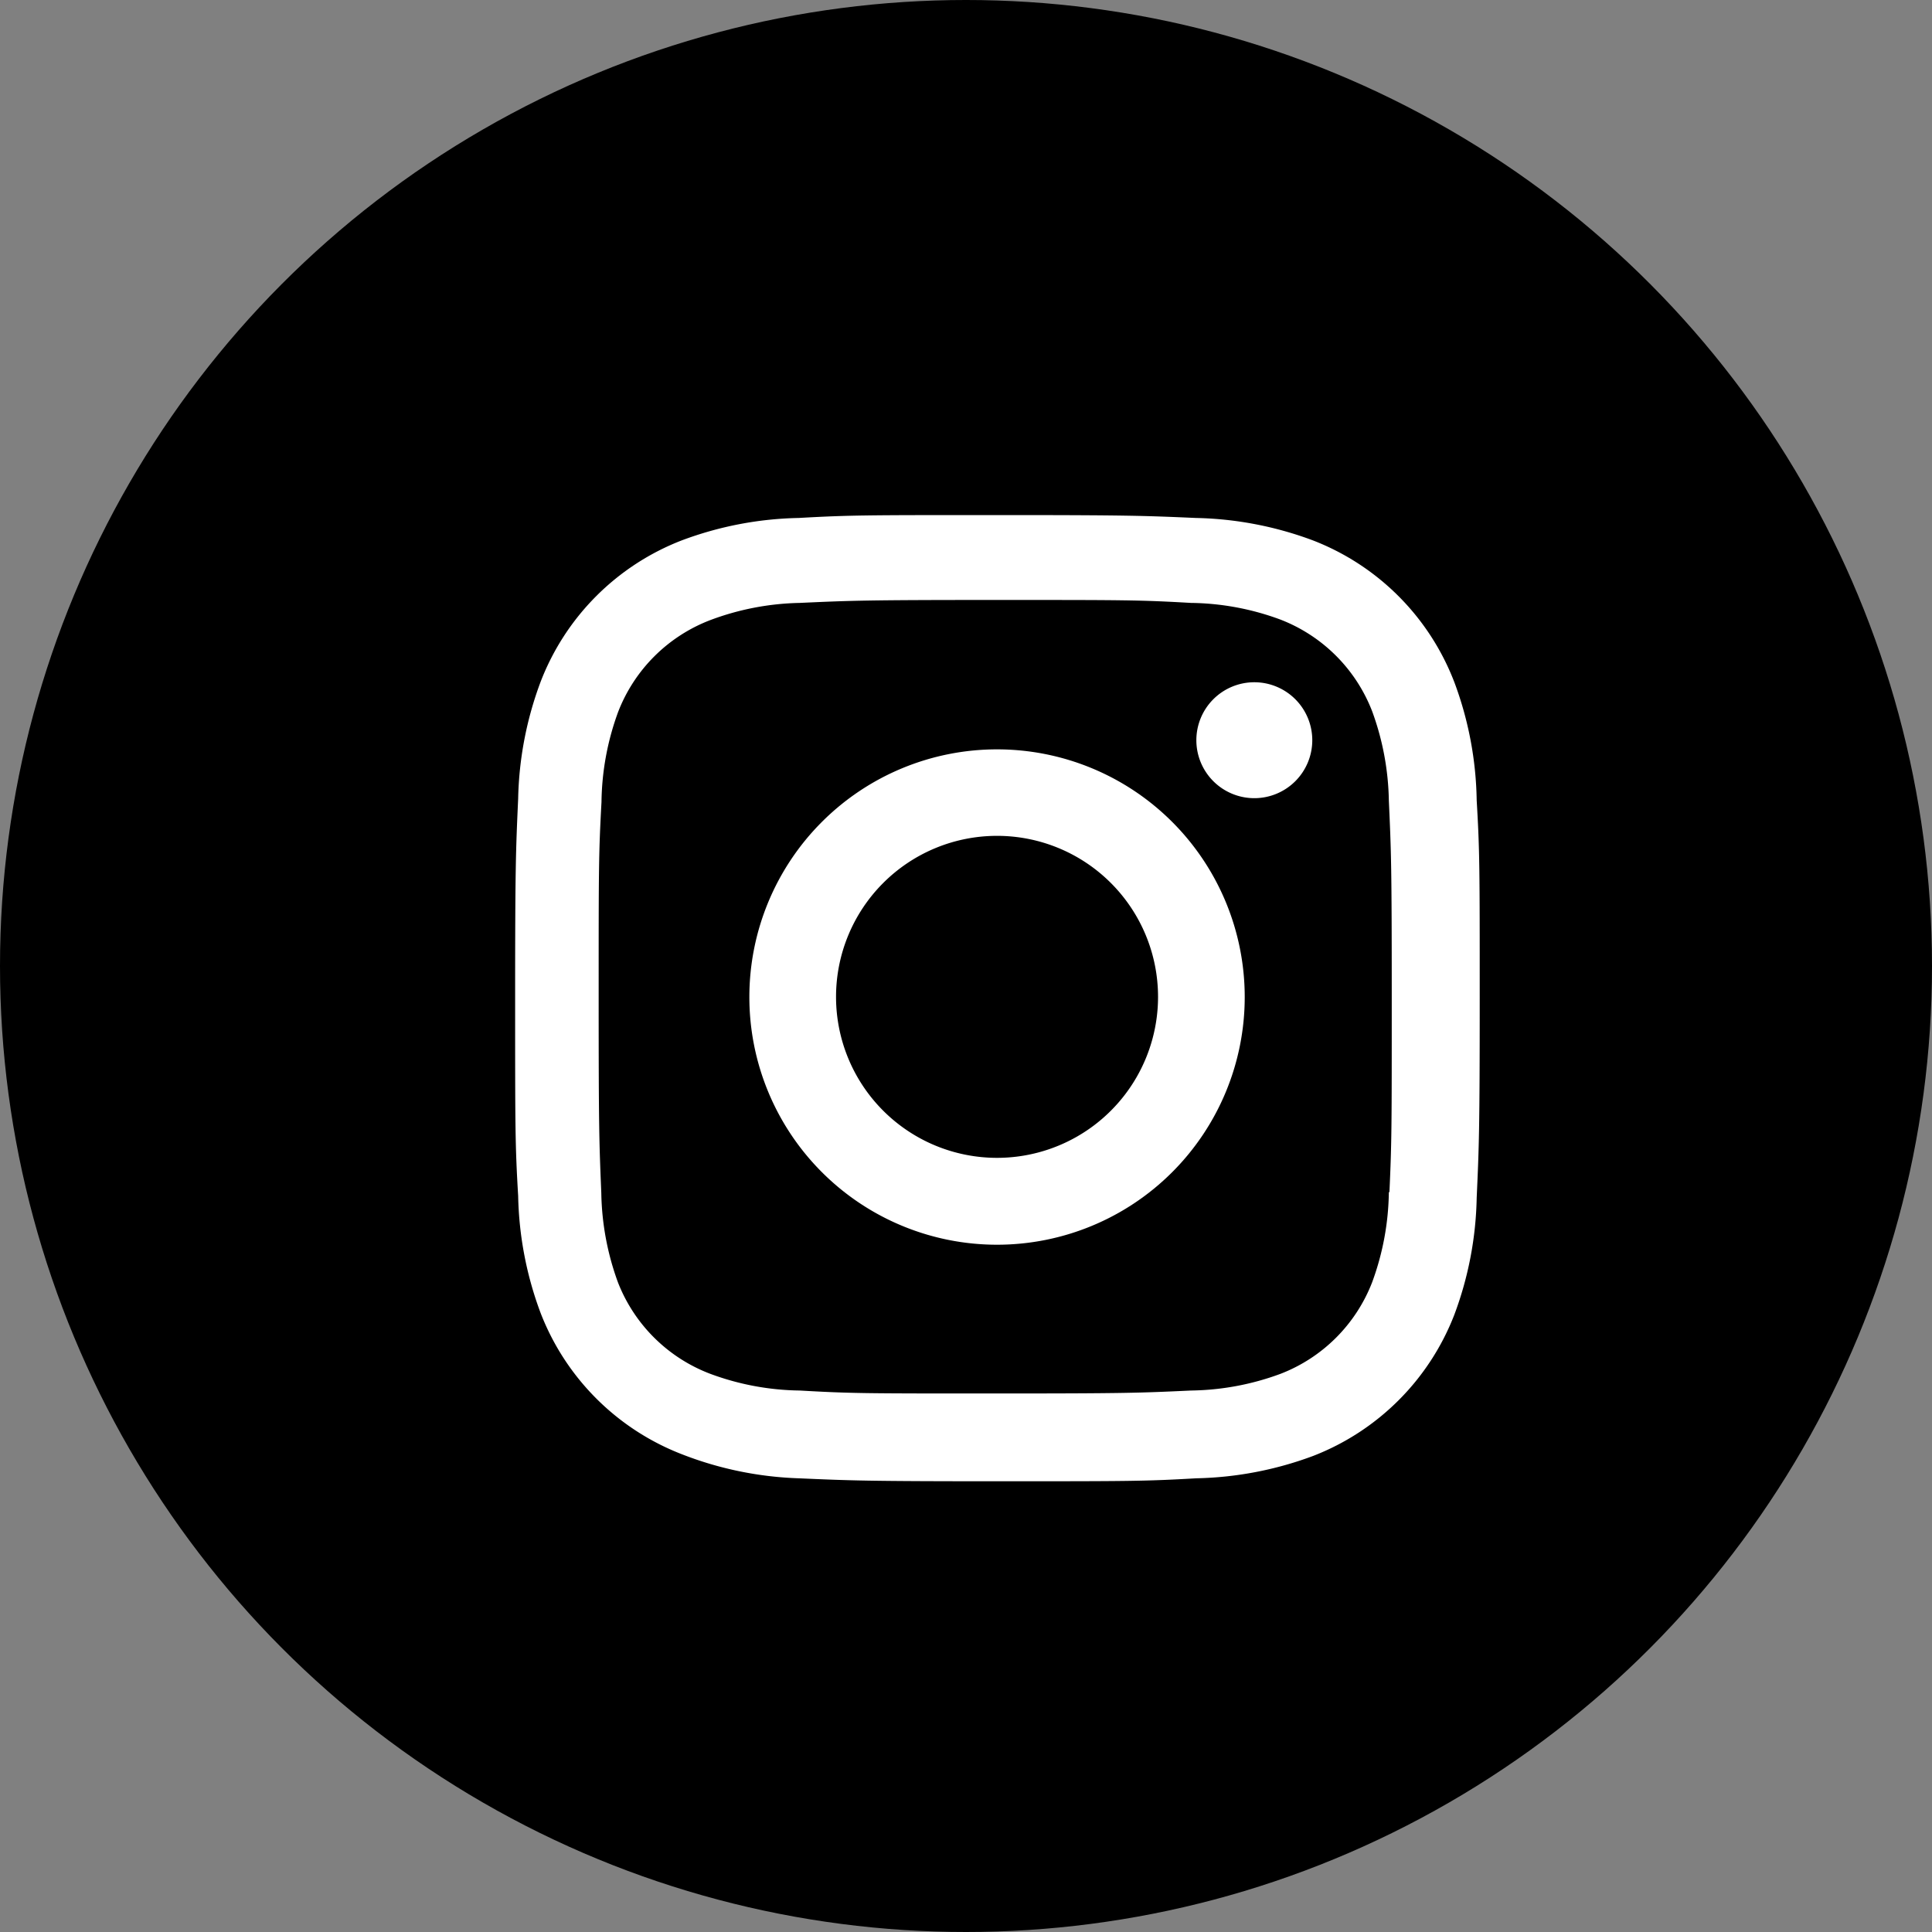 <svg xmlns="http://www.w3.org/2000/svg" width="30" height="30" viewBox="0 0 30 30">
  <rect x="0" y="0" width="30" height="30" fill="#808080" stroke="none"/>
  <g id="Groupe_1567" data-name="Groupe 1567" transform="translate(-1140 -3396)">
    <circle id="Ellipse_11" data-name="Ellipse 11" cx="15" cy="15" r="15" transform="translate(1140 3396)"/>
    <path id="Tracé_29" data-name="Tracé 29" d="M14.908,11.066a3.846,3.846,0,1,0,3.846,3.846,3.846,3.846,0,0,0-3.846-3.846Zm0,6.343a2.5,2.5,0,1,1,2.5-2.5A2.5,2.5,0,0,1,14.908,17.409Z" transform="translate(1140.574 3396.57)" fill="#fff"/>
    <path id="Tracé_30" data-name="Tracé 30" d="M25.385,10.09a.9.9,0,1,1-.9-.9A.9.9,0,0,1,25.385,10.09Z" transform="translate(1134.992 3397.404)" fill="#fff"/>
    <path id="Tracé_31" data-name="Tracé 31" d="M19.083,7.091A3.83,3.83,0,0,0,16.893,4.9a5.494,5.494,0,0,0-1.818-.349c-.8-.035-1.055-.045-3.085-.045s-2.292,0-3.085.045A5.451,5.451,0,0,0,7.088,4.9,3.826,3.826,0,0,0,4.9,7.091,5.476,5.476,0,0,0,4.55,8.909c-.036.8-.047,1.053-.047,3.085s0,2.29.047,3.085A5.482,5.482,0,0,0,4.9,16.9a3.834,3.834,0,0,0,2.191,2.189,5.476,5.476,0,0,0,1.817.374c.8.035,1.055.046,3.085.046s2.292,0,3.085-.046a5.5,5.5,0,0,0,1.818-.348,3.837,3.837,0,0,0,2.19-2.19,5.462,5.462,0,0,0,.348-1.818c.036-.8.047-1.053.047-3.085s0-2.29-.047-3.085a5.474,5.474,0,0,0-.35-1.844ZM18.07,15.018a4.194,4.194,0,0,1-.259,1.4,2.484,2.484,0,0,1-1.424,1.423A4.146,4.146,0,0,1,15,18.1c-.79.037-1.013.046-3.039.046s-2.234,0-3.039-.046a4.125,4.125,0,0,1-1.388-.259A2.483,2.483,0,0,1,6.1,16.422a4.225,4.225,0,0,1-.259-1.388C5.808,14.244,5.8,14.021,5.8,12s0-2.234.044-3.039a4.19,4.19,0,0,1,.259-1.4,2.485,2.485,0,0,1,1.43-1.424A4.167,4.167,0,0,1,8.92,5.87c.791-.036,1.013-.046,3.039-.046s2.234,0,3.039.046a4.125,4.125,0,0,1,1.389.259,2.488,2.488,0,0,1,1.424,1.424,4.225,4.225,0,0,1,.259,1.388c.036.791.045,1.013.045,3.039s0,2.244-.036,3.039H18.07Z" transform="translate(1143.496 3399.492)" fill="#fff"/>
  </g>
</svg>
